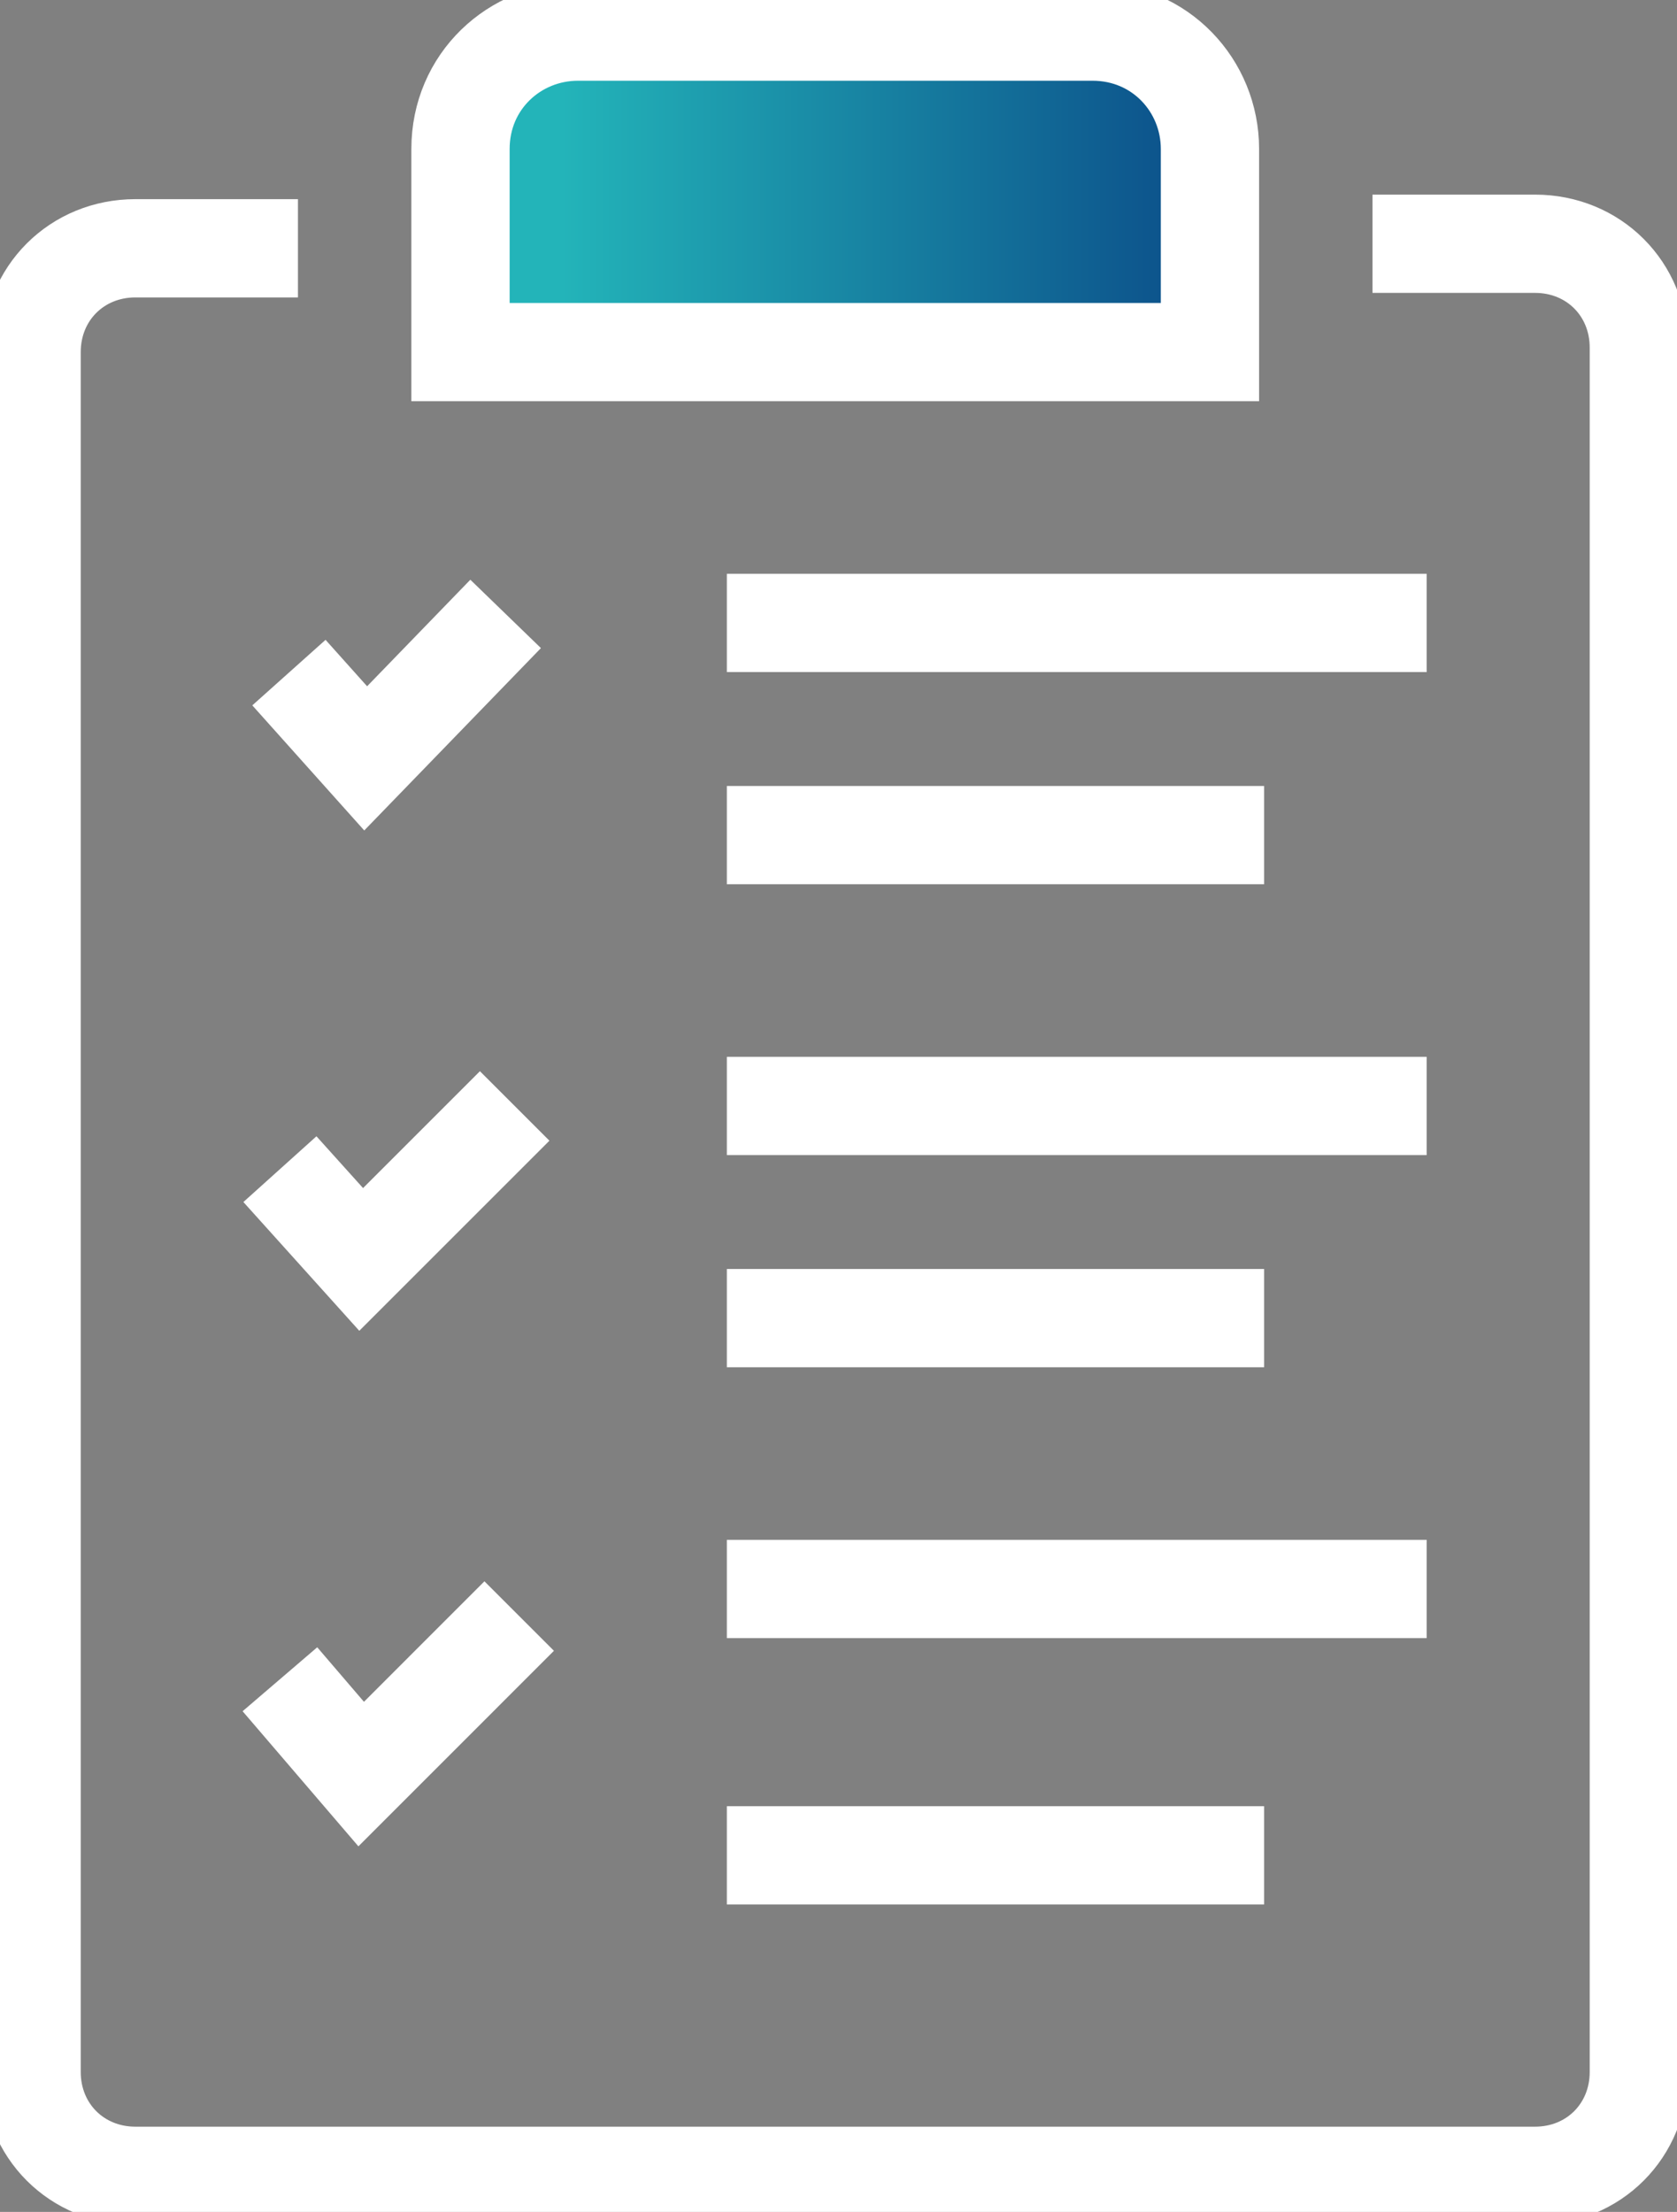 <svg width="94" height="124" viewBox="0 0 94 124" fill="none" xmlns="http://www.w3.org/2000/svg">
<rect x="0" y="0" width="94" height="124" fill="#808080" stroke="none"/>
<path d="M76.931 13.665H86.041C89.331 13.665 91.861 16.196 91.861 19.486V116.155C91.861 119.445 89.331 121.976 86.041 121.976H7.592C4.302 121.976 1.771 119.445 1.771 116.155V19.739C1.771 16.449 4.302 13.919 7.592 13.919H16.702" stroke="white" stroke-width="5.509" stroke-miterlimit="10"/>
<path d="M67.5 19.739H25.812V8.351C25.812 4.555 28.849 1.772 32.392 1.772H61.241C65.037 1.772 67.821 4.808 67.821 8.351V19.739H67.5Z" fill="url(#paint0_linear_3493_66520)" stroke="white" stroke-width="5.509" stroke-miterlimit="10"/>
<path d="M40.742 89.078H79.967" stroke="white" stroke-width="5.509" stroke-miterlimit="10"/>
<path d="M40.742 62H79.967" stroke="white" stroke-width="5.509" stroke-miterlimit="10"/>
<path d="M40.742 34.922H79.967" stroke="white" stroke-width="5.509" stroke-miterlimit="10"/>
<path d="M40.742 104.009H70.856" stroke="white" stroke-width="5.509" stroke-miterlimit="10"/>
<path d="M40.742 73.894H70.856" stroke="white" stroke-width="5.509" stroke-miterlimit="10"/>
<path d="M40.742 46.816H70.856" stroke="white" stroke-width="5.509" stroke-miterlimit="10"/>
<path d="M15.69 94.139L20.245 99.454L29.102 90.596" stroke="white" stroke-width="5.509" stroke-miterlimit="10"/>
<path d="M15.69 65.543L20.245 70.604L28.849 62" stroke="white" stroke-width="5.509" stroke-miterlimit="10"/>
<path d="M16.195 37.706L20.497 42.514L28.342 34.416" stroke="white" stroke-width="5.509" stroke-miterlimit="10"/>
<defs>
<linearGradient id="paint0_linear_3493_66520" x1="25.812" y1="10.755" x2="67.821" y2="10.755" gradientUnits="userSpaceOnUse">
<stop offset="0.135" stop-color="#23B4B9"/>
<stop offset="1" stop-color="#0B4D89"/>
</linearGradient>
</defs>
</svg>
